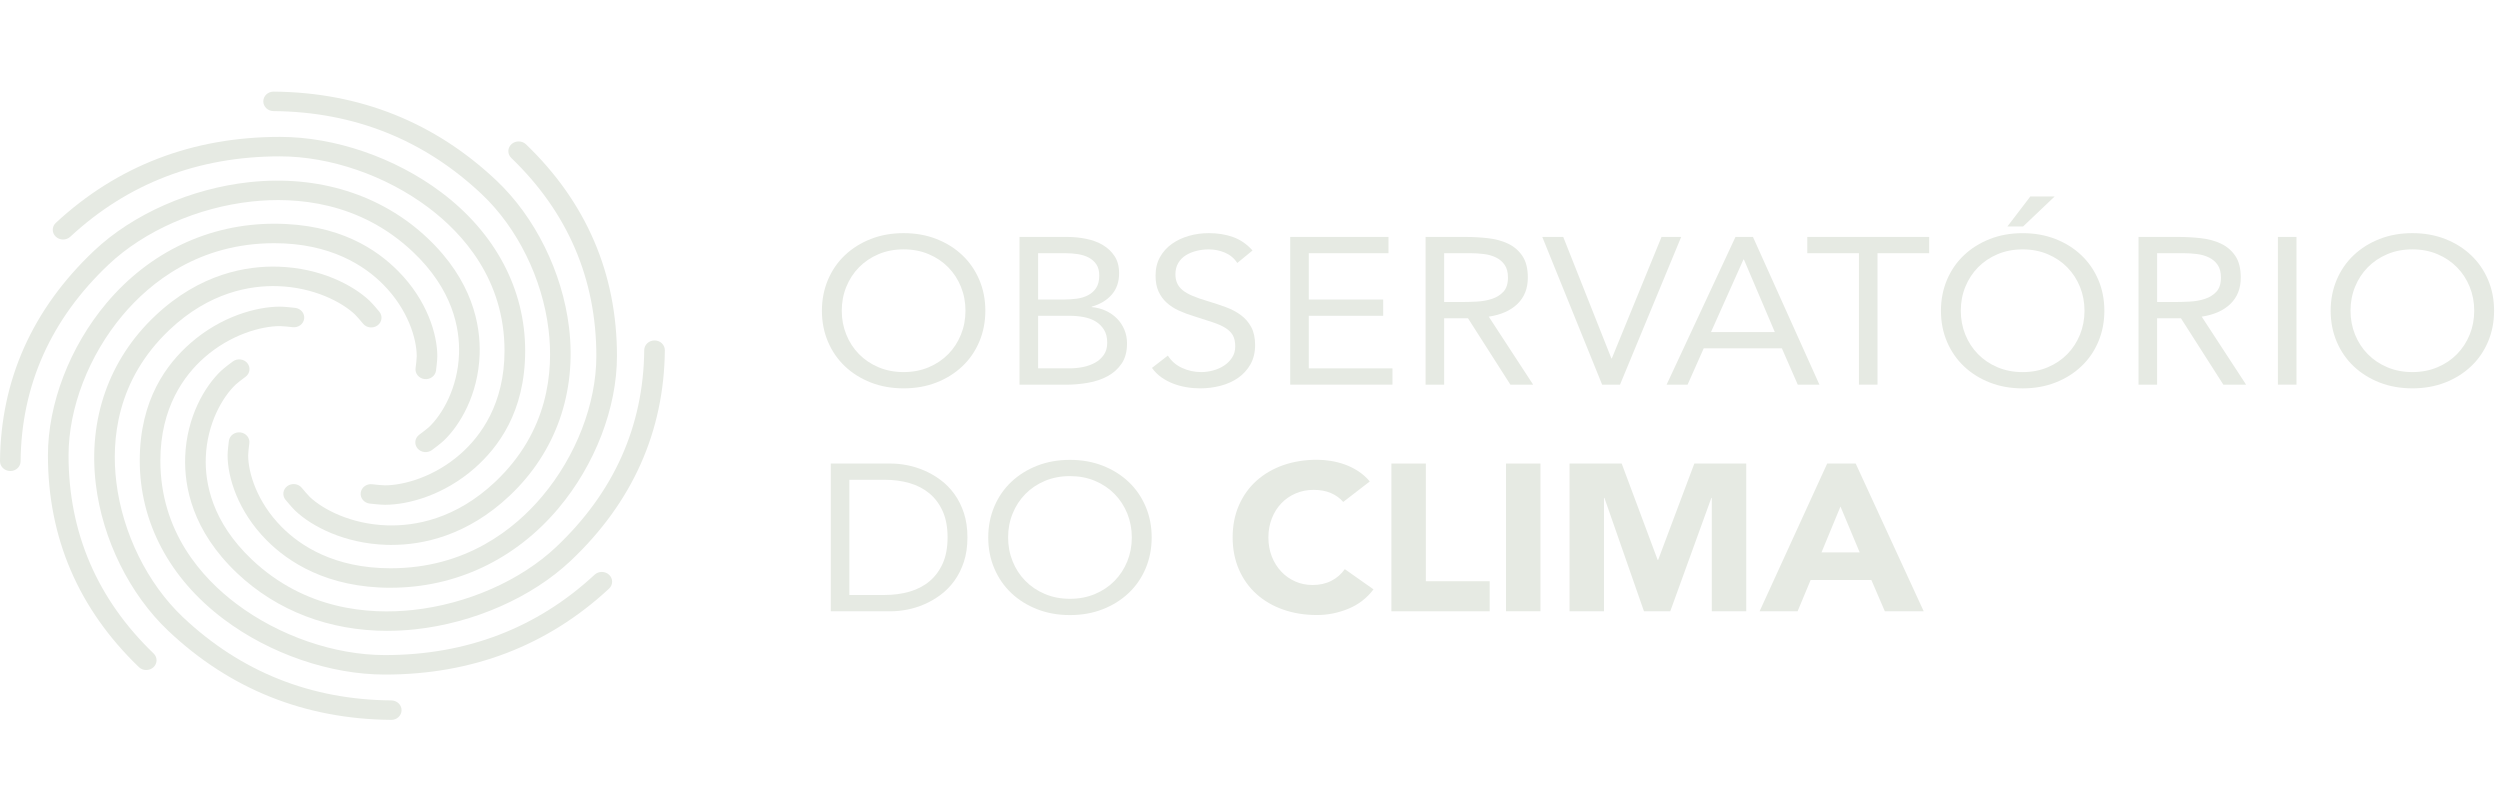 <svg xmlns="http://www.w3.org/2000/svg" width="191" height="62" viewBox="0 0 191 62" fill="none"><path d="M29.408 38.566C29.065 38.566 28.377 38.487 28.242 38.472C27.812 38.422 27.506 38.05 27.559 37.643C27.613 37.236 28.006 36.944 28.437 36.997C28.71 37.03 29.215 37.08 29.408 37.08C30.818 37.08 33.181 36.45 35.196 34.668C36.725 33.32 38.545 30.858 38.545 26.798C38.545 21.364 35.379 17.846 32.722 15.851C29.465 13.406 25.229 11.946 21.386 11.946C15.148 11.946 9.761 14.012 5.371 18.085C5.061 18.374 4.563 18.37 4.257 18.076C3.951 17.783 3.956 17.312 4.266 17.026C8.964 12.668 14.722 10.458 21.389 10.458C25.574 10.458 30.179 12.038 33.704 14.686C37.844 17.794 40.123 22.095 40.123 26.798C40.123 31.501 38.029 34.206 36.273 35.756C33.925 37.829 31.189 38.566 29.41 38.566H29.408Z" fill="#E6EAE3"></path><path d="M0.788 35.986H0.781C0.345 35.981 -0.002 35.647 1.15144e-05 35.235C0.058 29.02 2.478 23.609 7.19 19.155C10.15 16.358 14.588 14.399 19.061 13.916C24.312 13.349 29.144 14.868 32.663 18.192C36.102 21.442 36.725 24.828 36.644 27.098C36.535 30.134 35.153 32.484 33.895 33.672C33.652 33.902 33.107 34.305 33.001 34.384C32.658 34.636 32.162 34.579 31.896 34.255C31.629 33.931 31.69 33.462 32.032 33.211C32.25 33.051 32.646 32.749 32.781 32.622C33.779 31.679 34.977 29.654 35.069 27.05C35.141 25.076 34.587 22.119 31.548 19.245C27.481 15.402 22.61 15.03 19.239 15.395C15.107 15.842 11.019 17.641 8.302 20.208C3.891 24.375 1.626 29.438 1.573 35.251C1.568 35.66 1.218 35.988 0.785 35.988L0.788 35.986Z" fill="#E6EAE3"></path><path d="M11.172 51.191C10.968 51.191 10.764 51.116 10.611 50.967C6 46.533 3.662 41.09 3.662 34.793C3.662 30.838 5.335 26.488 8.137 23.157C11.427 19.245 15.978 17.092 20.956 17.092C25.934 17.092 28.797 19.07 30.437 20.729C32.63 22.948 33.411 25.535 33.411 27.214C33.411 27.538 33.328 28.188 33.311 28.315C33.258 28.722 32.864 29.011 32.433 28.961C32.003 28.91 31.697 28.538 31.75 28.131C31.785 27.873 31.838 27.396 31.838 27.214C31.838 25.881 31.171 23.649 29.285 21.745C27.859 20.3 25.255 18.58 20.956 18.58C15.205 18.58 11.482 21.572 9.37 24.082C6.782 27.16 5.237 31.162 5.237 34.793C5.237 40.687 7.424 45.778 11.735 49.925C12.04 50.219 12.036 50.689 11.726 50.976C11.573 51.118 11.373 51.188 11.174 51.188L11.172 51.191Z" fill="#E6EAE3"></path><path d="M29.89 54.998H29.883C23.305 54.943 17.579 52.656 12.865 48.205C9.905 45.407 7.832 41.214 7.32 36.988C6.72 32.026 8.327 27.461 11.846 24.136C15.286 20.886 18.869 20.297 21.271 20.374C24.484 20.477 26.971 21.783 28.229 22.972C28.473 23.202 28.899 23.716 28.982 23.817C29.248 24.141 29.188 24.609 28.845 24.861C28.503 25.112 28.007 25.055 27.741 24.732C27.571 24.526 27.252 24.151 27.117 24.025C26.119 23.081 23.977 21.95 21.22 21.862C19.131 21.794 16.001 22.317 12.96 25.189C8.893 29.032 8.499 33.635 8.886 36.819C9.358 40.724 11.262 44.587 13.979 47.154C18.39 51.321 23.747 53.462 29.899 53.512C30.335 53.516 30.682 53.851 30.68 54.263C30.675 54.672 30.326 55 29.892 55L29.89 54.998Z" fill="#E6EAE3"></path><path d="M29.411 51.537C25.226 51.537 20.621 49.956 17.096 47.308C12.956 44.2 10.677 39.9 10.677 35.196C10.677 30.493 12.771 27.788 14.527 26.238C16.875 24.166 19.611 23.428 21.39 23.428C21.733 23.428 22.421 23.507 22.555 23.522C22.986 23.573 23.292 23.945 23.238 24.352C23.185 24.759 22.791 25.048 22.36 24.997C22.087 24.965 21.582 24.914 21.39 24.914C19.979 24.914 17.617 25.545 15.601 27.326C14.073 28.674 12.252 31.134 12.252 35.196C12.252 40.631 15.418 44.148 18.075 46.144C21.332 48.589 25.569 50.048 29.411 50.048C35.649 50.048 41.037 47.982 45.426 43.909C45.737 43.62 46.235 43.625 46.541 43.918C46.846 44.211 46.842 44.682 46.531 44.971C41.839 49.328 36.078 51.537 29.414 51.537H29.411Z" fill="#E6EAE3"></path><path d="M29.595 48.197C25.178 48.197 21.166 46.674 18.13 43.805C14.69 40.555 14.067 37.169 14.148 34.899C14.257 31.864 15.639 29.513 16.897 28.325C17.14 28.095 17.685 27.692 17.791 27.613C18.134 27.362 18.63 27.419 18.896 27.742C19.163 28.066 19.102 28.535 18.76 28.786C18.542 28.946 18.146 29.248 18.011 29.375C17.013 30.318 15.816 32.343 15.723 34.947C15.651 36.922 16.205 39.878 19.244 42.752C23.311 46.595 28.182 46.967 31.553 46.602C35.685 46.155 39.773 44.356 42.49 41.789C46.901 37.622 49.166 32.56 49.219 26.747C49.224 26.335 49.578 26.009 50.014 26.009C50.449 26.013 50.797 26.348 50.794 26.76C50.736 32.975 48.316 38.386 43.605 42.84C40.644 45.637 36.206 47.595 31.733 48.079C31.013 48.158 30.299 48.195 29.598 48.195L29.595 48.197Z" fill="#E6EAE3"></path><path d="M29.843 44.905C24.978 44.905 22.002 42.926 20.362 41.267C18.168 39.048 17.388 36.461 17.388 34.782C17.388 34.459 17.471 33.808 17.487 33.681C17.541 33.274 17.934 32.986 18.365 33.036C18.796 33.086 19.102 33.458 19.049 33.865C19.014 34.124 18.96 34.601 18.96 34.782C18.96 36.115 19.628 38.348 21.513 40.252C22.94 41.696 25.544 43.416 29.843 43.416C35.594 43.416 39.316 40.425 41.429 37.914C44.016 34.837 45.561 30.834 45.561 27.203C45.561 21.309 43.374 16.218 39.064 12.071C38.758 11.778 38.763 11.307 39.073 11.018C39.383 10.732 39.882 10.734 40.187 11.027C44.799 15.461 47.136 20.904 47.136 27.201C47.136 31.156 45.464 35.507 42.661 38.838C39.372 42.749 34.82 44.903 29.843 44.903V44.905Z" fill="#E6EAE3"></path><path d="M29.921 41.633C29.784 41.633 29.652 41.631 29.524 41.626C26.312 41.523 23.824 40.217 22.566 39.028C22.323 38.798 21.897 38.284 21.813 38.184C21.547 37.86 21.607 37.391 21.95 37.139C22.293 36.888 22.788 36.945 23.055 37.269C23.224 37.474 23.544 37.849 23.678 37.976C24.676 38.919 26.819 40.05 29.575 40.138C31.665 40.204 34.794 39.683 37.835 36.811C41.903 32.968 42.297 28.365 41.91 25.181C41.437 21.276 39.533 17.413 36.816 14.846C32.406 10.679 27.048 8.539 20.896 8.488C20.461 8.484 20.113 8.149 20.116 7.738C20.12 7.328 20.47 7 20.903 7H20.91C27.488 7.055 33.214 9.342 37.928 13.793C40.888 16.59 42.961 20.784 43.473 25.01C44.073 29.972 42.466 34.537 38.947 37.862C35.693 40.937 32.306 41.631 29.918 41.631L29.921 41.633Z" fill="#E6EAE3"></path><path d="M69.037 29.67C68.127 29.67 67.29 29.521 66.531 29.224C65.771 28.926 65.113 28.514 64.557 27.989C64.001 27.464 63.568 26.836 63.258 26.109C62.947 25.38 62.794 24.592 62.794 23.741C62.794 22.89 62.949 22.102 63.258 21.373C63.568 20.644 63.999 20.018 64.557 19.493C65.113 18.968 65.771 18.556 66.531 18.259C67.29 17.961 68.124 17.812 69.037 17.812C69.95 17.812 70.784 17.961 71.543 18.259C72.303 18.556 72.961 18.968 73.517 19.493C74.073 20.018 74.506 20.646 74.816 21.373C75.127 22.102 75.28 22.89 75.28 23.741C75.28 24.592 75.124 25.38 74.816 26.109C74.506 26.838 74.075 27.464 73.517 27.989C72.961 28.514 72.303 28.928 71.543 29.224C70.784 29.521 69.95 29.67 69.037 29.67ZM69.037 28.427C69.734 28.427 70.371 28.304 70.953 28.059C71.532 27.814 72.03 27.479 72.447 27.055C72.864 26.63 73.186 26.133 73.417 25.564C73.647 24.995 73.762 24.387 73.762 23.739C73.762 23.091 73.647 22.483 73.417 21.913C73.186 21.344 72.864 20.848 72.447 20.423C72.03 19.998 71.532 19.664 70.953 19.419C70.374 19.173 69.734 19.051 69.037 19.051C68.34 19.051 67.7 19.173 67.121 19.419C66.542 19.664 66.044 19.998 65.627 20.423C65.21 20.848 64.888 21.344 64.657 21.913C64.425 22.483 64.311 23.091 64.311 23.739C64.311 24.387 64.427 24.995 64.657 25.564C64.886 26.133 65.21 26.63 65.627 27.055C66.044 27.479 66.54 27.814 67.121 28.059C67.7 28.304 68.34 28.427 69.037 28.427Z" fill="#E6EAE3"></path><path d="M77.893 18.102H81.537C82.032 18.102 82.514 18.15 82.987 18.247C83.459 18.343 83.881 18.498 84.251 18.717C84.622 18.936 84.923 19.218 85.155 19.571C85.384 19.921 85.5 20.356 85.5 20.877C85.5 21.536 85.312 22.081 84.935 22.512C84.557 22.943 84.05 23.247 83.408 23.429V23.462C83.79 23.495 84.147 23.587 84.478 23.74C84.81 23.893 85.097 24.095 85.338 24.337C85.579 24.583 85.769 24.867 85.903 25.191C86.037 25.515 86.105 25.863 86.105 26.235C86.105 26.863 85.968 27.377 85.692 27.78C85.417 28.185 85.058 28.505 84.613 28.745C84.168 28.984 83.668 29.152 83.112 29.247C82.556 29.343 82 29.391 81.451 29.391H77.891V18.106L77.893 18.102ZM79.311 22.884H81.268C81.606 22.884 81.935 22.862 82.255 22.821C82.574 22.779 82.864 22.692 83.123 22.558C83.383 22.425 83.589 22.238 83.746 22C83.904 21.761 83.983 21.444 83.983 21.052C83.983 20.702 83.909 20.418 83.763 20.199C83.617 19.982 83.422 19.809 83.181 19.68C82.94 19.553 82.665 19.466 82.354 19.417C82.044 19.369 81.734 19.345 81.418 19.345H79.311V22.884ZM79.311 28.143H81.706C82.053 28.143 82.401 28.108 82.743 28.041C83.086 27.971 83.397 27.859 83.672 27.706C83.948 27.552 84.17 27.349 84.34 27.099C84.509 26.85 84.592 26.544 84.592 26.182C84.592 25.788 84.511 25.46 84.347 25.195C84.184 24.931 83.969 24.716 83.705 24.558C83.441 24.399 83.137 24.287 82.794 24.224C82.452 24.16 82.1 24.127 81.74 24.127H79.311V28.143Z" fill="#E6EAE3"></path><path d="M94.528 20.09C94.291 19.729 93.976 19.467 93.582 19.3C93.189 19.136 92.779 19.053 92.35 19.053C92.035 19.053 91.727 19.09 91.421 19.165C91.118 19.239 90.844 19.351 90.603 19.499C90.363 19.648 90.168 19.845 90.022 20.088C89.876 20.333 89.802 20.62 89.802 20.948C89.802 21.204 89.844 21.43 89.93 21.627C90.013 21.824 90.152 22.001 90.342 22.161C90.534 22.321 90.791 22.469 91.118 22.607C91.444 22.745 91.843 22.883 92.315 23.021C92.776 23.159 93.223 23.308 93.657 23.467C94.09 23.627 94.472 23.828 94.803 24.074C95.134 24.319 95.398 24.623 95.595 24.991C95.792 25.356 95.89 25.818 95.89 26.369C95.89 26.921 95.771 27.422 95.535 27.836C95.299 28.25 94.986 28.593 94.599 28.865C94.213 29.136 93.763 29.337 93.258 29.471C92.751 29.604 92.23 29.67 91.69 29.67C91.34 29.67 90.993 29.642 90.643 29.582C90.293 29.523 89.96 29.434 89.64 29.311C89.32 29.189 89.019 29.029 88.737 28.832C88.456 28.635 88.213 28.394 88.011 28.107L89.225 27.166C89.485 27.58 89.844 27.895 90.305 28.107C90.766 28.32 91.254 28.427 91.773 28.427C92.077 28.427 92.382 28.385 92.693 28.3C93.003 28.215 93.281 28.09 93.529 27.926C93.777 27.762 93.978 27.556 94.136 27.313C94.294 27.068 94.372 26.788 94.372 26.468C94.372 26.118 94.31 25.833 94.187 25.614C94.062 25.398 93.872 25.207 93.612 25.048C93.353 24.888 93.026 24.746 92.635 24.616C92.241 24.489 91.78 24.341 91.252 24.17C90.824 24.043 90.432 23.896 90.071 23.732C89.712 23.568 89.399 23.367 89.135 23.126C88.871 22.887 88.662 22.601 88.512 22.266C88.359 21.931 88.285 21.53 88.285 21.062C88.285 20.519 88.396 20.047 88.623 19.644C88.848 19.241 89.151 18.902 89.533 18.633C89.916 18.361 90.349 18.158 90.833 18.02C91.317 17.882 91.822 17.812 92.352 17.812C93.026 17.812 93.643 17.91 94.199 18.108C94.754 18.305 95.253 18.646 95.693 19.136L94.528 20.093V20.09Z" fill="#E6EAE3"></path><path d="M98.573 18.102H106.08V19.345H99.991V22.884H105.675V24.127H99.991V28.143H106.384V29.387H98.573V18.102Z" fill="#E6EAE3"></path><path d="M108.917 18.102H111.97C112.545 18.102 113.115 18.135 113.682 18.198C114.25 18.262 114.759 18.4 115.209 18.612C115.658 18.824 116.024 19.135 116.304 19.544C116.585 19.954 116.726 20.509 116.726 21.21C116.726 22.039 116.462 22.709 115.934 23.219C115.406 23.729 114.674 24.053 113.74 24.191L117.131 29.387H115.394L112.156 24.318H110.333V29.387H108.915V18.102H108.917ZM110.333 23.075H111.597C111.991 23.075 112.399 23.064 112.821 23.042C113.242 23.02 113.631 22.952 113.986 22.834C114.34 22.718 114.632 22.534 114.864 22.285C115.093 22.035 115.209 21.676 115.209 21.208C115.209 20.805 115.125 20.479 114.956 20.236C114.787 19.991 114.565 19.803 114.289 19.669C114.013 19.536 113.705 19.448 113.36 19.407C113.017 19.365 112.672 19.343 112.322 19.343H110.333V23.072V23.075Z" fill="#E6EAE3"></path><path d="M117.828 18.102H119.431L123.109 27.38H123.144L126.941 18.102H128.442L123.769 29.387H122.403L117.83 18.102H117.828Z" fill="#E6EAE3"></path><path d="M132.594 18.102H133.926L139.003 29.387H137.349L136.136 26.614H130.164L128.932 29.387H127.329L132.591 18.102H132.594ZM133.235 19.822H133.201L130.72 25.37H135.596L133.233 19.822H133.235Z" fill="#E6EAE3"></path><path d="M147.388 19.345H143.441V29.387H142.023V19.345H138.076V18.102H147.388V19.345Z" fill="#E6EAE3"></path><path d="M154.531 29.672C153.62 29.672 152.784 29.523 152.024 29.226C151.264 28.928 150.607 28.517 150.051 27.991C149.495 27.466 149.062 26.838 148.751 26.111C148.441 25.382 148.288 24.595 148.288 23.743C148.288 22.892 148.443 22.104 148.751 21.375C149.062 20.646 149.492 20.02 150.051 19.495C150.607 18.97 151.264 18.558 152.024 18.261C152.784 17.963 153.618 17.814 154.531 17.814C155.443 17.814 156.277 17.963 157.037 18.261C157.797 18.558 158.455 18.97 159.01 19.495C159.566 20.02 160 20.648 160.31 21.375C160.62 22.104 160.773 22.892 160.773 23.743C160.773 24.595 160.618 25.382 160.31 26.111C160 26.84 159.569 27.466 159.01 27.991C158.455 28.517 157.797 28.93 157.037 29.226C156.277 29.523 155.443 29.672 154.531 29.672ZM154.531 28.429C155.228 28.429 155.865 28.306 156.446 28.061C157.025 27.816 157.523 27.481 157.94 27.057C158.357 26.632 158.679 26.135 158.911 25.566C159.14 24.997 159.256 24.389 159.256 23.741C159.256 23.093 159.14 22.485 158.911 21.916C158.679 21.346 158.357 20.85 157.94 20.425C157.523 20 157.025 19.666 156.446 19.421C155.867 19.175 155.228 19.053 154.531 19.053C153.833 19.053 153.194 19.175 152.615 19.421C152.036 19.666 151.538 20 151.121 20.425C150.704 20.85 150.382 21.346 150.15 21.916C149.919 22.485 149.805 23.093 149.805 23.741C149.805 24.389 149.921 24.997 150.15 25.566C150.38 26.135 150.704 26.632 151.121 27.057C151.538 27.481 152.033 27.816 152.615 28.061C153.194 28.306 153.833 28.429 154.531 28.429ZM155.121 15.008H156.977L154.563 17.304H153.365L155.119 15.008H155.121Z" fill="#E6EAE3"></path><path d="M163.387 18.102H166.44C167.014 18.102 167.584 18.135 168.151 18.198C168.719 18.262 169.229 18.4 169.678 18.612C170.127 18.824 170.493 19.135 170.774 19.544C171.054 19.954 171.195 20.509 171.195 21.21C171.195 22.039 170.931 22.709 170.403 23.219C169.875 23.729 169.143 24.053 168.209 24.191L171.601 29.387H169.863L166.625 24.318H164.802V29.387H163.384V18.102H163.387ZM164.804 23.075H166.069C166.463 23.075 166.87 23.064 167.292 23.042C167.714 23.02 168.103 22.952 168.457 22.834C168.812 22.718 169.103 22.534 169.335 22.285C169.564 22.035 169.68 21.676 169.68 21.208C169.68 20.805 169.597 20.479 169.428 20.236C169.259 19.991 169.036 19.803 168.761 19.669C168.485 19.536 168.177 19.448 167.832 19.407C167.489 19.365 167.144 19.343 166.794 19.343H164.804V23.072V23.075Z" fill="#E6EAE3"></path><path d="M174.032 18.102H175.451V29.387H174.032V18.102Z" fill="#E6EAE3"></path><path d="M184.306 29.67C183.395 29.67 182.559 29.521 181.799 29.224C181.04 28.926 180.382 28.514 179.826 27.989C179.27 27.464 178.837 26.836 178.526 26.109C178.216 25.38 178.063 24.592 178.063 23.741C178.063 22.89 178.218 22.102 178.526 21.373C178.837 20.644 179.268 20.018 179.826 19.493C180.382 18.968 181.04 18.556 181.799 18.259C182.559 17.961 183.393 17.812 184.306 17.812C185.218 17.812 186.052 17.961 186.812 18.259C187.572 18.556 188.23 18.968 188.786 19.493C189.342 20.018 189.775 20.646 190.085 21.373C190.396 22.102 190.548 22.89 190.548 23.741C190.548 24.592 190.393 25.38 190.085 26.109C189.775 26.838 189.344 27.464 188.786 27.989C188.23 28.514 187.572 28.928 186.812 29.224C186.052 29.521 185.218 29.67 184.306 29.67ZM184.306 28.427C185.003 28.427 185.64 28.304 186.221 28.059C186.8 27.814 187.298 27.479 187.715 27.055C188.132 26.63 188.454 26.133 188.686 25.564C188.915 24.995 189.031 24.387 189.031 23.739C189.031 23.091 188.915 22.483 188.686 21.913C188.454 21.344 188.132 20.848 187.715 20.423C187.298 19.998 186.8 19.664 186.221 19.419C185.642 19.173 185.003 19.051 184.306 19.051C183.608 19.051 182.969 19.173 182.39 19.419C181.811 19.664 181.313 19.998 180.896 20.423C180.479 20.848 180.157 21.344 179.925 21.913C179.694 22.483 179.58 23.091 179.58 23.739C179.58 24.387 179.696 24.995 179.925 25.564C180.155 26.133 180.479 26.63 180.896 27.055C181.313 27.479 181.809 27.814 182.39 28.059C182.969 28.304 183.608 28.427 184.306 28.427Z" fill="#E6EAE3"></path><path d="M63.472 35.415H68.061C68.455 35.415 68.872 35.457 69.31 35.542C69.748 35.627 70.183 35.763 70.616 35.949C71.049 36.135 71.466 36.376 71.865 36.673C72.263 36.971 72.615 37.33 72.919 37.75C73.222 38.17 73.463 38.654 73.644 39.201C73.824 39.748 73.912 40.368 73.912 41.059C73.912 41.751 73.822 42.368 73.644 42.915C73.463 43.463 73.222 43.946 72.919 44.367C72.615 44.787 72.263 45.146 71.865 45.443C71.466 45.741 71.049 45.982 70.616 46.168C70.183 46.354 69.748 46.489 69.31 46.575C68.872 46.66 68.455 46.702 68.061 46.702H63.472V35.417V35.415ZM64.89 45.456H67.589C68.274 45.456 68.909 45.371 69.495 45.2C70.079 45.03 70.586 44.767 71.012 44.41C71.439 44.053 71.777 43.6 72.025 43.047C72.272 42.495 72.395 41.83 72.395 41.055C72.395 40.28 72.272 39.615 72.025 39.063C71.777 38.512 71.441 38.057 71.012 37.7C70.584 37.343 70.079 37.081 69.495 36.91C68.909 36.739 68.274 36.656 67.589 36.656H64.89V45.454V45.456Z" fill="#E6EAE3"></path><path d="M81.745 46.992C80.835 46.992 79.999 46.843 79.239 46.545C78.479 46.248 77.821 45.836 77.265 45.311C76.709 44.786 76.276 44.157 75.966 43.431C75.655 42.702 75.502 41.914 75.502 41.063C75.502 40.211 75.658 39.423 75.966 38.695C76.276 37.966 76.707 37.34 77.265 36.815C77.821 36.289 78.479 35.878 79.239 35.58C79.999 35.283 80.832 35.134 81.745 35.134C82.658 35.134 83.492 35.283 84.251 35.58C85.011 35.878 85.669 36.289 86.225 36.815C86.781 37.34 87.214 37.968 87.525 38.695C87.835 39.423 87.988 40.211 87.988 41.063C87.988 41.914 87.833 42.702 87.525 43.431C87.214 44.16 86.783 44.786 86.225 45.311C85.669 45.836 85.011 46.25 84.251 46.545C83.492 46.843 82.658 46.992 81.745 46.992ZM81.745 45.749C82.442 45.749 83.079 45.626 83.661 45.381C84.24 45.136 84.738 44.801 85.155 44.376C85.572 43.952 85.894 43.455 86.126 42.886C86.355 42.317 86.471 41.708 86.471 41.061C86.471 40.413 86.355 39.804 86.126 39.235C85.894 38.666 85.572 38.169 85.155 37.745C84.738 37.32 84.24 36.985 83.661 36.74C83.082 36.495 82.442 36.375 81.745 36.375C81.048 36.375 80.409 36.497 79.829 36.74C79.25 36.985 78.752 37.32 78.335 37.745C77.918 38.169 77.597 38.666 77.365 39.235C77.133 39.804 77.02 40.413 77.02 41.061C77.02 41.708 77.135 42.317 77.365 42.886C77.594 43.455 77.918 43.952 78.335 44.376C78.752 44.801 79.248 45.136 79.829 45.381C80.409 45.626 81.048 45.749 81.745 45.749Z" fill="#E6EAE3"></path><path d="M102.625 38.35C102.365 38.052 102.048 37.824 101.67 37.664C101.293 37.505 100.857 37.426 100.364 37.426C99.87 37.426 99.409 37.516 98.988 37.697C98.566 37.879 98.2 38.131 97.892 38.455C97.582 38.779 97.341 39.164 97.167 39.61C96.993 40.057 96.905 40.54 96.905 41.061C96.905 41.582 96.993 42.079 97.167 42.519C97.341 42.961 97.579 43.342 97.885 43.666C98.189 43.99 98.545 44.241 98.955 44.423C99.365 44.605 99.808 44.694 100.28 44.694C100.82 44.694 101.297 44.589 101.714 44.375C102.131 44.163 102.474 43.865 102.743 43.482L104.936 45.027C104.429 45.697 103.79 46.191 103.014 46.509C102.238 46.828 101.439 46.988 100.619 46.988C99.685 46.988 98.823 46.85 98.038 46.574C97.251 46.299 96.57 45.903 95.997 45.386C95.423 44.872 94.976 44.246 94.656 43.513C94.337 42.779 94.174 41.961 94.174 41.057C94.174 40.153 94.334 39.334 94.656 38.601C94.976 37.868 95.423 37.244 95.997 36.728C96.572 36.214 97.251 35.817 98.038 35.539C98.826 35.264 99.685 35.126 100.619 35.126C100.957 35.126 101.307 35.154 101.673 35.213C102.039 35.272 102.398 35.364 102.752 35.491C103.106 35.618 103.447 35.789 103.774 36.001C104.1 36.214 104.392 36.474 104.651 36.782L102.627 38.345L102.625 38.35Z" fill="#E6EAE3"></path><path d="M106.303 35.415H108.935V44.406H113.811V46.702H106.303V35.417V35.415Z" fill="#E6EAE3"></path><path d="M115.059 35.415H117.691V46.7H115.059V35.415Z" fill="#E6EAE3"></path><path d="M119.915 35.415H123.897L126.646 42.78H126.681L129.447 35.415H133.413V46.7H130.781V38.044H130.746L127.608 46.7H125.599L122.579 38.044H122.544V46.7H119.913V35.415H119.915Z" fill="#E6EAE3"></path><path d="M139.6 35.415H141.775L146.97 46.7H144.001L142.972 44.31H138.333L137.337 46.7H134.434L139.597 35.415H139.6ZM140.612 38.698L139.162 42.204H142.081L140.612 38.698Z" fill="#E6EAE3"></path></svg>